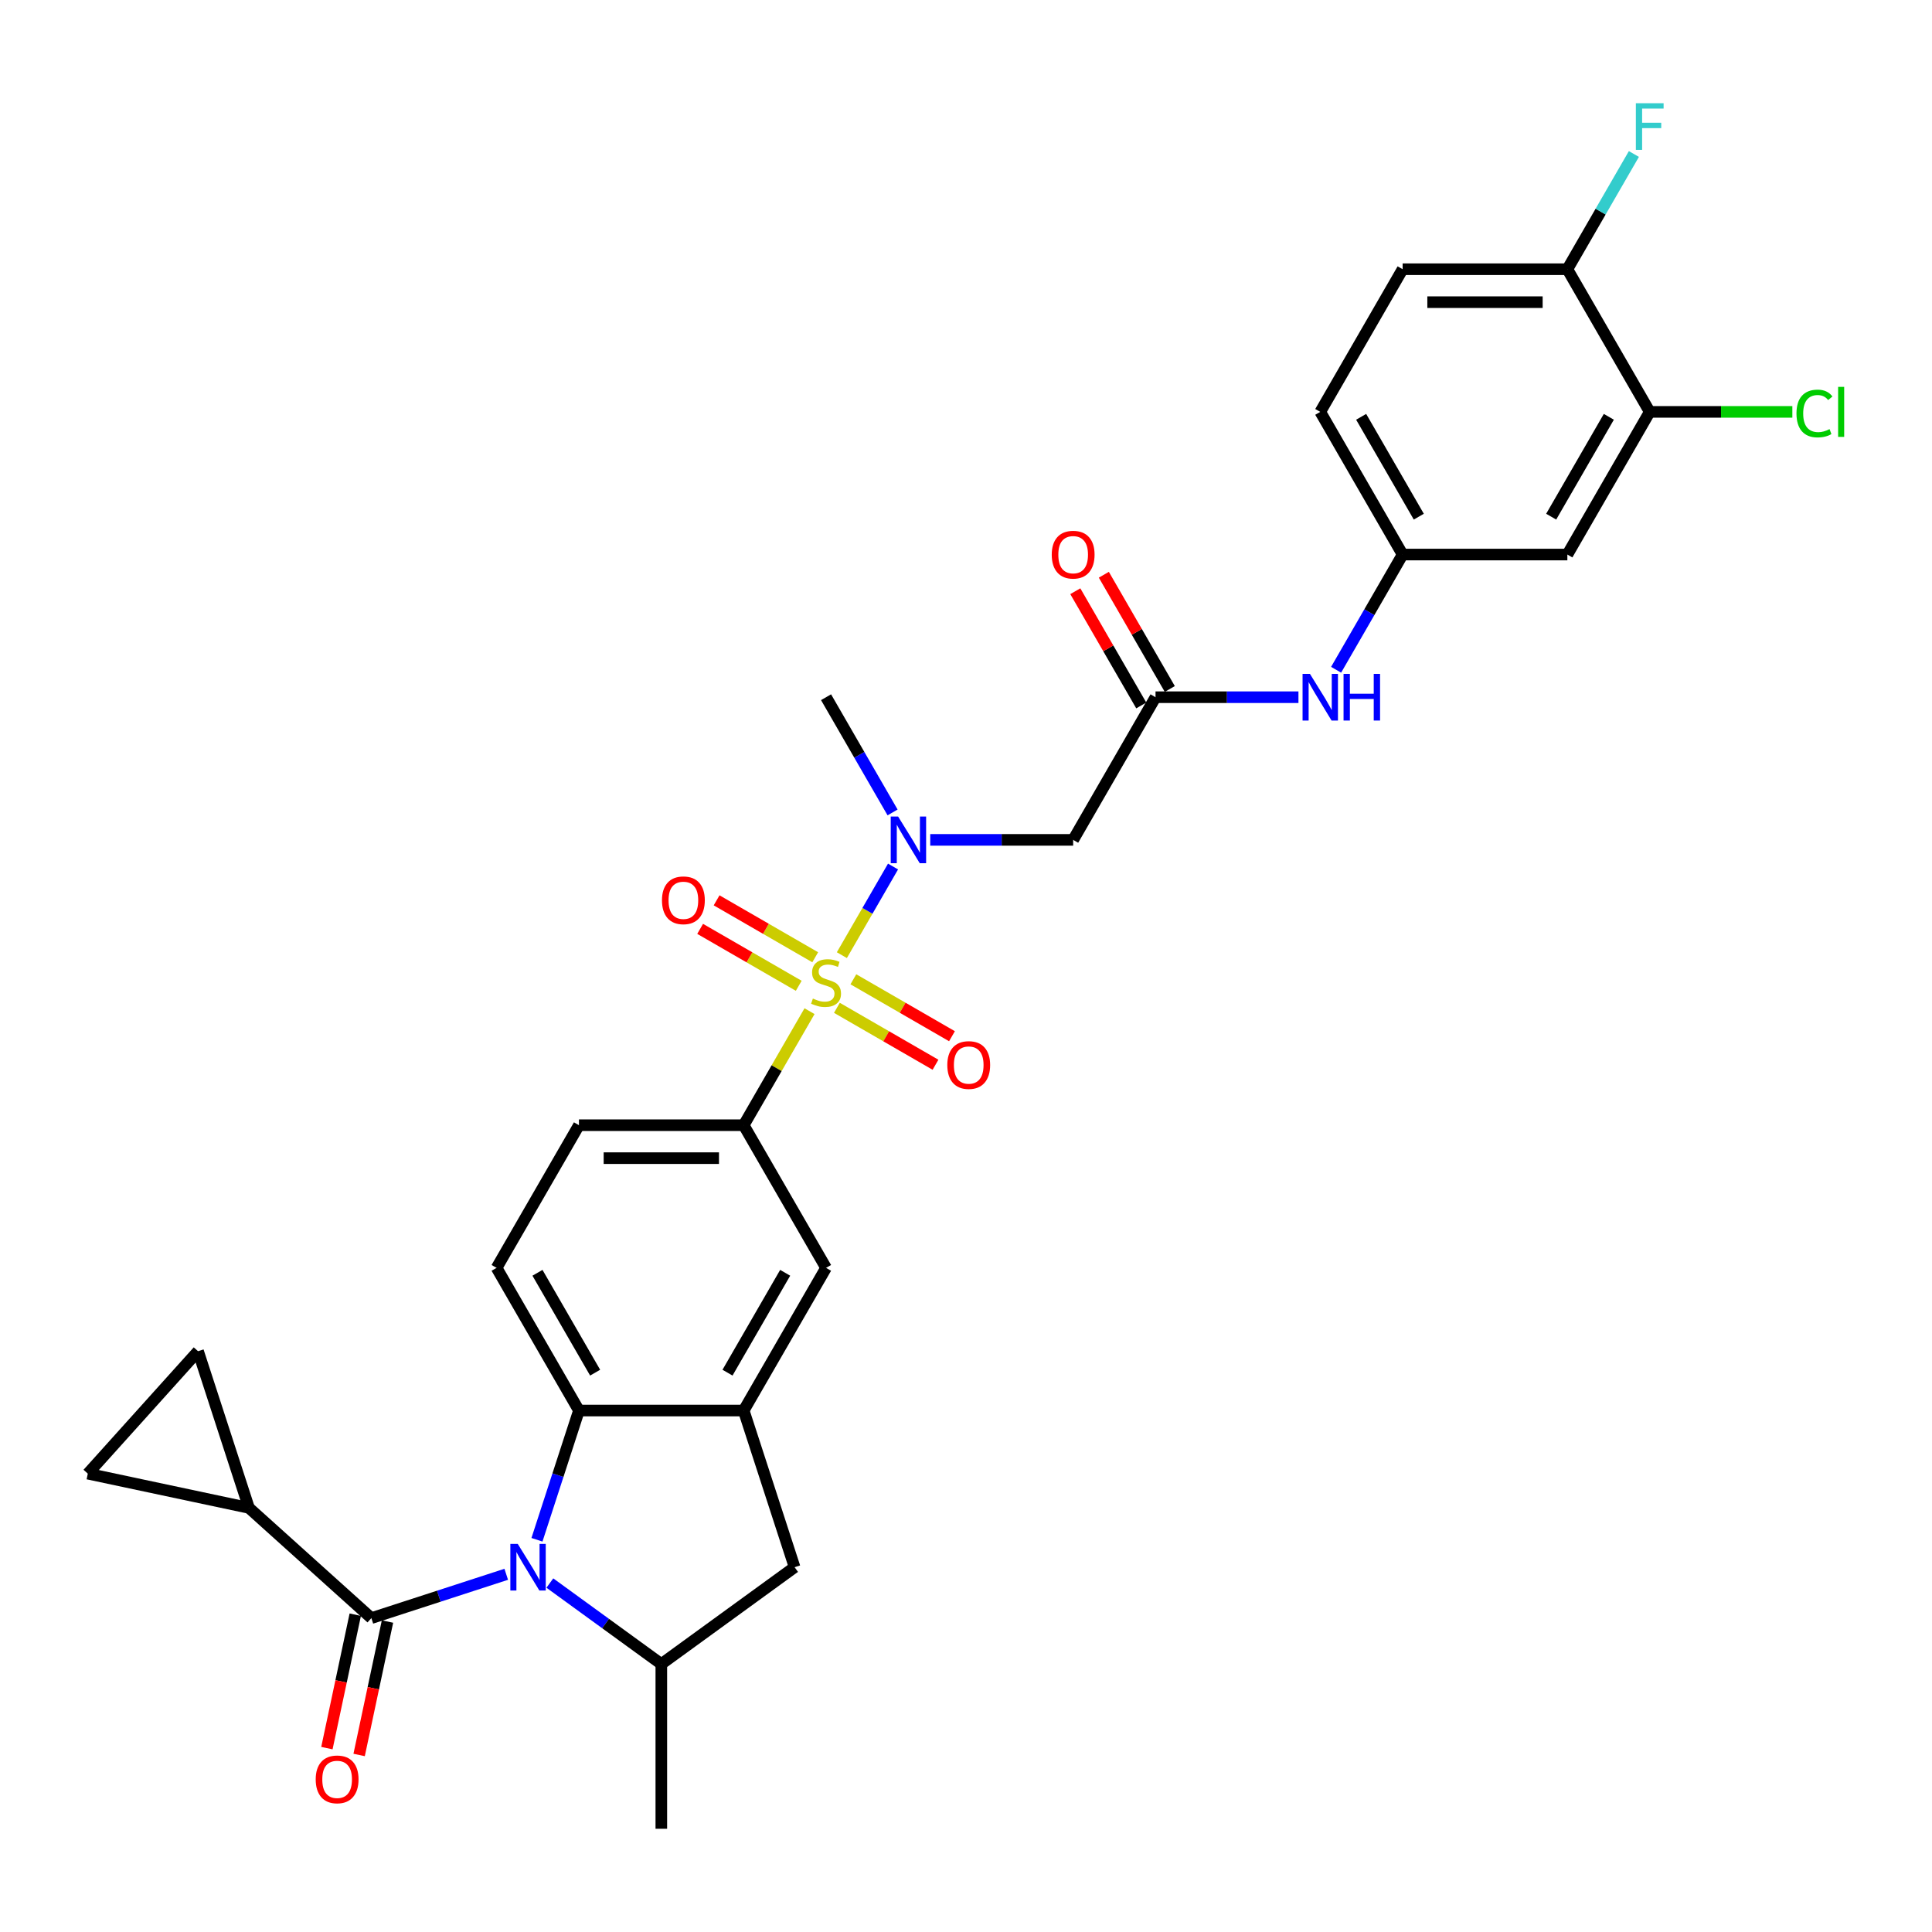 <?xml version='1.0' encoding='iso-8859-1'?>
<svg version='1.1' baseProfile='full'
              xmlns='http://www.w3.org/2000/svg'
                      xmlns:rdkit='http://www.rdkit.org/xml'
                      xmlns:xlink='http://www.w3.org/1999/xlink'
                  xml:space='preserve'
width='1000px' height='1000px' viewBox='0 0 1000 1000'>
<!-- END OF HEADER -->
<rect style='opacity:1.0;fill:#FFFFFF;stroke:none' width='1000' height='1000' x='0' y='0'> </rect>
<path class='bond-3' d='M 435.746,494.391 L 448.99,471.453' style='fill:none;fill-rule:evenodd;stroke:#CCCC00;stroke-width:6px;stroke-linecap:butt;stroke-linejoin:miter;stroke-opacity:1' />
<path class='bond-3' d='M 448.99,471.453 L 462.233,448.516' style='fill:none;fill-rule:evenodd;stroke:#0000FF;stroke-width:6px;stroke-linecap:butt;stroke-linejoin:miter;stroke-opacity:1' />
<path class='bond-5' d='M 419.009,523.382 L 401.97,552.893' style='fill:none;fill-rule:evenodd;stroke:#CCCC00;stroke-width:6px;stroke-linecap:butt;stroke-linejoin:miter;stroke-opacity:1' />
<path class='bond-5' d='M 401.97,552.893 L 384.931,582.405' style='fill:none;fill-rule:evenodd;stroke:#000000;stroke-width:6px;stroke-linecap:butt;stroke-linejoin:miter;stroke-opacity:1' />
<path class='bond-14' d='M 433.175,521.647 L 458.694,536.381' style='fill:none;fill-rule:evenodd;stroke:#CCCC00;stroke-width:6px;stroke-linecap:butt;stroke-linejoin:miter;stroke-opacity:1' />
<path class='bond-14' d='M 458.694,536.381 L 484.213,551.114' style='fill:none;fill-rule:evenodd;stroke:#FF0000;stroke-width:6px;stroke-linecap:butt;stroke-linejoin:miter;stroke-opacity:1' />
<path class='bond-14' d='M 441.702,506.879 L 467.221,521.612' style='fill:none;fill-rule:evenodd;stroke:#CCCC00;stroke-width:6px;stroke-linecap:butt;stroke-linejoin:miter;stroke-opacity:1' />
<path class='bond-14' d='M 467.221,521.612 L 492.74,536.345' style='fill:none;fill-rule:evenodd;stroke:#FF0000;stroke-width:6px;stroke-linecap:butt;stroke-linejoin:miter;stroke-opacity:1' />
<path class='bond-15' d='M 421.954,495.477 L 396.435,480.744' style='fill:none;fill-rule:evenodd;stroke:#CCCC00;stroke-width:6px;stroke-linecap:butt;stroke-linejoin:miter;stroke-opacity:1' />
<path class='bond-15' d='M 396.435,480.744 L 370.916,466.011' style='fill:none;fill-rule:evenodd;stroke:#FF0000;stroke-width:6px;stroke-linecap:butt;stroke-linejoin:miter;stroke-opacity:1' />
<path class='bond-15' d='M 413.428,510.246 L 387.909,495.512' style='fill:none;fill-rule:evenodd;stroke:#CCCC00;stroke-width:6px;stroke-linecap:butt;stroke-linejoin:miter;stroke-opacity:1' />
<path class='bond-15' d='M 387.909,495.512 L 362.39,480.779' style='fill:none;fill-rule:evenodd;stroke:#FF0000;stroke-width:6px;stroke-linecap:butt;stroke-linejoin:miter;stroke-opacity:1' />
<path class='bond-0' d='M 277.932,796.979 L 288.798,763.535' style='fill:none;fill-rule:evenodd;stroke:#0000FF;stroke-width:6px;stroke-linecap:butt;stroke-linejoin:miter;stroke-opacity:1' />
<path class='bond-0' d='M 288.798,763.535 L 299.665,730.091' style='fill:none;fill-rule:evenodd;stroke:#000000;stroke-width:6px;stroke-linecap:butt;stroke-linejoin:miter;stroke-opacity:1' />
<path class='bond-1' d='M 262.027,814.852 L 227.125,826.193' style='fill:none;fill-rule:evenodd;stroke:#0000FF;stroke-width:6px;stroke-linecap:butt;stroke-linejoin:miter;stroke-opacity:1' />
<path class='bond-1' d='M 227.125,826.193 L 192.223,837.533' style='fill:none;fill-rule:evenodd;stroke:#000000;stroke-width:6px;stroke-linecap:butt;stroke-linejoin:miter;stroke-opacity:1' />
<path class='bond-32' d='M 284.606,819.386 L 313.452,840.344' style='fill:none;fill-rule:evenodd;stroke:#0000FF;stroke-width:6px;stroke-linecap:butt;stroke-linejoin:miter;stroke-opacity:1' />
<path class='bond-32' d='M 313.452,840.344 L 342.298,861.303' style='fill:none;fill-rule:evenodd;stroke:#000000;stroke-width:6px;stroke-linecap:butt;stroke-linejoin:miter;stroke-opacity:1' />
<path class='bond-7' d='M 192.223,837.533 L 128.858,780.479' style='fill:none;fill-rule:evenodd;stroke:#000000;stroke-width:6px;stroke-linecap:butt;stroke-linejoin:miter;stroke-opacity:1' />
<path class='bond-20' d='M 183.883,835.76 L 176.543,870.291' style='fill:none;fill-rule:evenodd;stroke:#000000;stroke-width:6px;stroke-linecap:butt;stroke-linejoin:miter;stroke-opacity:1' />
<path class='bond-20' d='M 176.543,870.291 L 169.203,904.822' style='fill:none;fill-rule:evenodd;stroke:#FF0000;stroke-width:6px;stroke-linecap:butt;stroke-linejoin:miter;stroke-opacity:1' />
<path class='bond-20' d='M 200.563,839.306 L 193.224,873.836' style='fill:none;fill-rule:evenodd;stroke:#000000;stroke-width:6px;stroke-linecap:butt;stroke-linejoin:miter;stroke-opacity:1' />
<path class='bond-20' d='M 193.224,873.836 L 185.884,908.367' style='fill:none;fill-rule:evenodd;stroke:#FF0000;stroke-width:6px;stroke-linecap:butt;stroke-linejoin:miter;stroke-opacity:1' />
<path class='bond-2' d='M 299.665,730.091 L 257.032,656.248' style='fill:none;fill-rule:evenodd;stroke:#000000;stroke-width:6px;stroke-linecap:butt;stroke-linejoin:miter;stroke-opacity:1' />
<path class='bond-2' d='M 308.039,710.488 L 278.195,658.798' style='fill:none;fill-rule:evenodd;stroke:#000000;stroke-width:6px;stroke-linecap:butt;stroke-linejoin:miter;stroke-opacity:1' />
<path class='bond-31' d='M 299.665,730.091 L 384.931,730.091' style='fill:none;fill-rule:evenodd;stroke:#000000;stroke-width:6px;stroke-linecap:butt;stroke-linejoin:miter;stroke-opacity:1' />
<path class='bond-8' d='M 481.487,434.719 L 518.476,434.719' style='fill:none;fill-rule:evenodd;stroke:#0000FF;stroke-width:6px;stroke-linecap:butt;stroke-linejoin:miter;stroke-opacity:1' />
<path class='bond-8' d='M 518.476,434.719 L 555.464,434.719' style='fill:none;fill-rule:evenodd;stroke:#000000;stroke-width:6px;stroke-linecap:butt;stroke-linejoin:miter;stroke-opacity:1' />
<path class='bond-29' d='M 461.996,420.514 L 444.781,390.695' style='fill:none;fill-rule:evenodd;stroke:#0000FF;stroke-width:6px;stroke-linecap:butt;stroke-linejoin:miter;stroke-opacity:1' />
<path class='bond-29' d='M 444.781,390.695 L 427.565,360.876' style='fill:none;fill-rule:evenodd;stroke:#000000;stroke-width:6px;stroke-linecap:butt;stroke-linejoin:miter;stroke-opacity:1' />
<path class='bond-4' d='M 384.931,730.091 L 427.565,656.248' style='fill:none;fill-rule:evenodd;stroke:#000000;stroke-width:6px;stroke-linecap:butt;stroke-linejoin:miter;stroke-opacity:1' />
<path class='bond-4' d='M 376.558,710.488 L 406.401,658.798' style='fill:none;fill-rule:evenodd;stroke:#000000;stroke-width:6px;stroke-linecap:butt;stroke-linejoin:miter;stroke-opacity:1' />
<path class='bond-10' d='M 384.931,730.091 L 411.28,811.184' style='fill:none;fill-rule:evenodd;stroke:#000000;stroke-width:6px;stroke-linecap:butt;stroke-linejoin:miter;stroke-opacity:1' />
<path class='bond-11' d='M 384.931,582.405 L 427.565,656.248' style='fill:none;fill-rule:evenodd;stroke:#000000;stroke-width:6px;stroke-linecap:butt;stroke-linejoin:miter;stroke-opacity:1' />
<path class='bond-22' d='M 384.931,582.405 L 299.665,582.405' style='fill:none;fill-rule:evenodd;stroke:#000000;stroke-width:6px;stroke-linecap:butt;stroke-linejoin:miter;stroke-opacity:1' />
<path class='bond-22' d='M 372.142,599.458 L 312.455,599.458' style='fill:none;fill-rule:evenodd;stroke:#000000;stroke-width:6px;stroke-linecap:butt;stroke-linejoin:miter;stroke-opacity:1' />
<path class='bond-6' d='M 342.298,861.303 L 411.28,811.184' style='fill:none;fill-rule:evenodd;stroke:#000000;stroke-width:6px;stroke-linecap:butt;stroke-linejoin:miter;stroke-opacity:1' />
<path class='bond-30' d='M 342.298,861.303 L 342.298,946.569' style='fill:none;fill-rule:evenodd;stroke:#000000;stroke-width:6px;stroke-linecap:butt;stroke-linejoin:miter;stroke-opacity:1' />
<path class='bond-12' d='M 128.858,780.479 L 45.455,762.751' style='fill:none;fill-rule:evenodd;stroke:#000000;stroke-width:6px;stroke-linecap:butt;stroke-linejoin:miter;stroke-opacity:1' />
<path class='bond-13' d='M 128.858,780.479 L 102.509,699.385' style='fill:none;fill-rule:evenodd;stroke:#000000;stroke-width:6px;stroke-linecap:butt;stroke-linejoin:miter;stroke-opacity:1' />
<path class='bond-9' d='M 555.464,434.719 L 598.098,360.876' style='fill:none;fill-rule:evenodd;stroke:#000000;stroke-width:6px;stroke-linecap:butt;stroke-linejoin:miter;stroke-opacity:1' />
<path class='bond-19' d='M 598.098,360.876 L 635.086,360.876' style='fill:none;fill-rule:evenodd;stroke:#000000;stroke-width:6px;stroke-linecap:butt;stroke-linejoin:miter;stroke-opacity:1' />
<path class='bond-19' d='M 635.086,360.876 L 672.075,360.876' style='fill:none;fill-rule:evenodd;stroke:#0000FF;stroke-width:6px;stroke-linecap:butt;stroke-linejoin:miter;stroke-opacity:1' />
<path class='bond-24' d='M 605.482,356.613 L 588.414,327.05' style='fill:none;fill-rule:evenodd;stroke:#000000;stroke-width:6px;stroke-linecap:butt;stroke-linejoin:miter;stroke-opacity:1' />
<path class='bond-24' d='M 588.414,327.05 L 571.346,297.487' style='fill:none;fill-rule:evenodd;stroke:#FF0000;stroke-width:6px;stroke-linecap:butt;stroke-linejoin:miter;stroke-opacity:1' />
<path class='bond-24' d='M 590.713,365.14 L 573.645,335.577' style='fill:none;fill-rule:evenodd;stroke:#000000;stroke-width:6px;stroke-linecap:butt;stroke-linejoin:miter;stroke-opacity:1' />
<path class='bond-24' d='M 573.645,335.577 L 556.577,306.014' style='fill:none;fill-rule:evenodd;stroke:#FF0000;stroke-width:6px;stroke-linecap:butt;stroke-linejoin:miter;stroke-opacity:1' />
<path class='bond-33' d='M 45.455,762.751 L 102.509,699.385' style='fill:none;fill-rule:evenodd;stroke:#000000;stroke-width:6px;stroke-linecap:butt;stroke-linejoin:miter;stroke-opacity:1' />
<path class='bond-16' d='M 257.032,656.248 L 299.665,582.405' style='fill:none;fill-rule:evenodd;stroke:#000000;stroke-width:6px;stroke-linecap:butt;stroke-linejoin:miter;stroke-opacity:1' />
<path class='bond-17' d='M 853.897,213.191 L 811.264,287.033' style='fill:none;fill-rule:evenodd;stroke:#000000;stroke-width:6px;stroke-linecap:butt;stroke-linejoin:miter;stroke-opacity:1' />
<path class='bond-17' d='M 832.733,215.74 L 802.89,267.43' style='fill:none;fill-rule:evenodd;stroke:#000000;stroke-width:6px;stroke-linecap:butt;stroke-linejoin:miter;stroke-opacity:1' />
<path class='bond-26' d='M 853.897,213.191 L 890.809,213.191' style='fill:none;fill-rule:evenodd;stroke:#000000;stroke-width:6px;stroke-linecap:butt;stroke-linejoin:miter;stroke-opacity:1' />
<path class='bond-26' d='M 890.809,213.191 L 927.721,213.191' style='fill:none;fill-rule:evenodd;stroke:#00CC00;stroke-width:6px;stroke-linecap:butt;stroke-linejoin:miter;stroke-opacity:1' />
<path class='bond-34' d='M 853.897,213.191 L 811.264,139.348' style='fill:none;fill-rule:evenodd;stroke:#000000;stroke-width:6px;stroke-linecap:butt;stroke-linejoin:miter;stroke-opacity:1' />
<path class='bond-18' d='M 811.264,287.033 L 725.997,287.033' style='fill:none;fill-rule:evenodd;stroke:#000000;stroke-width:6px;stroke-linecap:butt;stroke-linejoin:miter;stroke-opacity:1' />
<path class='bond-21' d='M 691.566,346.671 L 708.781,316.852' style='fill:none;fill-rule:evenodd;stroke:#0000FF;stroke-width:6px;stroke-linecap:butt;stroke-linejoin:miter;stroke-opacity:1' />
<path class='bond-21' d='M 708.781,316.852 L 725.997,287.033' style='fill:none;fill-rule:evenodd;stroke:#000000;stroke-width:6px;stroke-linecap:butt;stroke-linejoin:miter;stroke-opacity:1' />
<path class='bond-27' d='M 725.997,287.033 L 683.364,213.191' style='fill:none;fill-rule:evenodd;stroke:#000000;stroke-width:6px;stroke-linecap:butt;stroke-linejoin:miter;stroke-opacity:1' />
<path class='bond-27' d='M 734.371,267.43 L 704.528,215.74' style='fill:none;fill-rule:evenodd;stroke:#000000;stroke-width:6px;stroke-linecap:butt;stroke-linejoin:miter;stroke-opacity:1' />
<path class='bond-23' d='M 811.264,139.348 L 725.997,139.348' style='fill:none;fill-rule:evenodd;stroke:#000000;stroke-width:6px;stroke-linecap:butt;stroke-linejoin:miter;stroke-opacity:1' />
<path class='bond-23' d='M 798.474,156.401 L 738.787,156.401' style='fill:none;fill-rule:evenodd;stroke:#000000;stroke-width:6px;stroke-linecap:butt;stroke-linejoin:miter;stroke-opacity:1' />
<path class='bond-28' d='M 811.264,139.348 L 828.48,109.529' style='fill:none;fill-rule:evenodd;stroke:#000000;stroke-width:6px;stroke-linecap:butt;stroke-linejoin:miter;stroke-opacity:1' />
<path class='bond-28' d='M 828.48,109.529 L 845.695,79.71' style='fill:none;fill-rule:evenodd;stroke:#33CCCC;stroke-width:6px;stroke-linecap:butt;stroke-linejoin:miter;stroke-opacity:1' />
<path class='bond-25' d='M 725.997,139.348 L 683.364,213.191' style='fill:none;fill-rule:evenodd;stroke:#000000;stroke-width:6px;stroke-linecap:butt;stroke-linejoin:miter;stroke-opacity:1' />
<path  class='atom-0' d='M 420.743 516.85
Q 421.016 516.952, 422.142 517.43
Q 423.267 517.907, 424.495 518.214
Q 425.757 518.487, 426.985 518.487
Q 429.27 518.487, 430.6 517.396
Q 431.93 516.27, 431.93 514.326
Q 431.93 512.996, 431.248 512.178
Q 430.6 511.359, 429.577 510.916
Q 428.554 510.472, 426.848 509.961
Q 424.7 509.313, 423.404 508.699
Q 422.142 508.085, 421.221 506.789
Q 420.334 505.493, 420.334 503.31
Q 420.334 500.274, 422.381 498.398
Q 424.461 496.523, 428.554 496.523
Q 431.351 496.523, 434.522 497.853
L 433.738 500.479
Q 430.839 499.285, 428.656 499.285
Q 426.303 499.285, 425.007 500.274
Q 423.711 501.229, 423.745 502.901
Q 423.745 504.197, 424.393 504.981
Q 425.075 505.765, 426.03 506.209
Q 427.019 506.652, 428.656 507.164
Q 430.839 507.846, 432.135 508.528
Q 433.431 509.21, 434.352 510.609
Q 435.307 511.973, 435.307 514.326
Q 435.307 517.669, 433.056 519.476
Q 430.839 521.25, 427.121 521.25
Q 424.973 521.25, 423.335 520.772
Q 421.732 520.329, 419.823 519.545
L 420.743 516.85
' fill='#CCCC00'/>
<path  class='atom-1' d='M 267.979 799.11
L 275.891 811.9
Q 276.676 813.162, 277.938 815.447
Q 279.2 817.733, 279.268 817.869
L 279.268 799.11
L 282.474 799.11
L 282.474 823.258
L 279.166 823.258
L 270.673 809.274
Q 269.684 807.637, 268.627 805.761
Q 267.603 803.885, 267.296 803.306
L 267.296 823.258
L 264.159 823.258
L 264.159 799.11
L 267.979 799.11
' fill='#0000FF'/>
<path  class='atom-4' d='M 464.86 422.646
L 472.773 435.436
Q 473.557 436.697, 474.819 438.983
Q 476.081 441.268, 476.15 441.404
L 476.15 422.646
L 479.356 422.646
L 479.356 446.793
L 476.047 446.793
L 467.555 432.809
Q 466.566 431.172, 465.508 429.296
Q 464.485 427.421, 464.178 426.841
L 464.178 446.793
L 461.04 446.793
L 461.04 422.646
L 464.86 422.646
' fill='#0000FF'/>
<path  class='atom-15' d='M 490.323 551.264
Q 490.323 545.466, 493.188 542.225
Q 496.053 538.985, 501.408 538.985
Q 506.762 538.985, 509.627 542.225
Q 512.492 545.466, 512.492 551.264
Q 512.492 557.13, 509.593 560.472
Q 506.694 563.781, 501.408 563.781
Q 496.087 563.781, 493.188 560.472
Q 490.323 557.164, 490.323 551.264
M 501.408 561.052
Q 505.091 561.052, 507.069 558.597
Q 509.082 556.107, 509.082 551.264
Q 509.082 546.523, 507.069 544.135
Q 505.091 541.714, 501.408 541.714
Q 497.724 541.714, 495.712 544.101
Q 493.734 546.489, 493.734 551.264
Q 493.734 556.141, 495.712 558.597
Q 497.724 561.052, 501.408 561.052
' fill='#FF0000'/>
<path  class='atom-16' d='M 342.637 465.997
Q 342.637 460.199, 345.502 456.959
Q 348.367 453.719, 353.722 453.719
Q 359.077 453.719, 361.941 456.959
Q 364.806 460.199, 364.806 465.997
Q 364.806 471.864, 361.907 475.206
Q 359.008 478.514, 353.722 478.514
Q 348.401 478.514, 345.502 475.206
Q 342.637 471.898, 342.637 465.997
M 353.722 475.786
Q 357.405 475.786, 359.383 473.33
Q 361.396 470.84, 361.396 465.997
Q 361.396 461.256, 359.383 458.869
Q 357.405 456.447, 353.722 456.447
Q 350.038 456.447, 348.026 458.835
Q 346.048 461.222, 346.048 465.997
Q 346.048 470.874, 348.026 473.33
Q 350.038 475.786, 353.722 475.786
' fill='#FF0000'/>
<path  class='atom-20' d='M 678.026 348.803
L 685.939 361.593
Q 686.724 362.855, 687.985 365.14
Q 689.247 367.425, 689.316 367.561
L 689.316 348.803
L 692.522 348.803
L 692.522 372.95
L 689.213 372.95
L 680.721 358.966
Q 679.732 357.329, 678.674 355.453
Q 677.651 353.578, 677.344 352.998
L 677.344 372.95
L 674.206 372.95
L 674.206 348.803
L 678.026 348.803
' fill='#0000FF'/>
<path  class='atom-20' d='M 695.421 348.803
L 698.695 348.803
L 698.695 359.069
L 711.042 359.069
L 711.042 348.803
L 714.316 348.803
L 714.316 372.95
L 711.042 372.95
L 711.042 361.797
L 698.695 361.797
L 698.695 372.95
L 695.421 372.95
L 695.421 348.803
' fill='#0000FF'/>
<path  class='atom-21' d='M 163.411 921.004
Q 163.411 915.206, 166.275 911.966
Q 169.14 908.726, 174.495 908.726
Q 179.85 908.726, 182.715 911.966
Q 185.58 915.206, 185.58 921.004
Q 185.58 926.871, 182.681 930.213
Q 179.782 933.521, 174.495 933.521
Q 169.175 933.521, 166.275 930.213
Q 163.411 926.905, 163.411 921.004
M 174.495 930.793
Q 178.179 930.793, 180.157 928.337
Q 182.169 925.847, 182.169 921.004
Q 182.169 916.264, 180.157 913.876
Q 178.179 911.454, 174.495 911.454
Q 170.812 911.454, 168.799 913.842
Q 166.821 916.229, 166.821 921.004
Q 166.821 925.882, 168.799 928.337
Q 170.812 930.793, 174.495 930.793
' fill='#FF0000'/>
<path  class='atom-25' d='M 544.38 287.102
Q 544.38 281.304, 547.245 278.063
Q 550.11 274.823, 555.464 274.823
Q 560.819 274.823, 563.684 278.063
Q 566.549 281.304, 566.549 287.102
Q 566.549 292.968, 563.65 296.31
Q 560.751 299.619, 555.464 299.619
Q 550.144 299.619, 547.245 296.31
Q 544.38 293.002, 544.38 287.102
M 555.464 296.89
Q 559.148 296.89, 561.126 294.435
Q 563.138 291.945, 563.138 287.102
Q 563.138 282.361, 561.126 279.973
Q 559.148 277.552, 555.464 277.552
Q 551.781 277.552, 549.769 279.939
Q 547.79 282.327, 547.79 287.102
Q 547.79 291.979, 549.769 294.435
Q 551.781 296.89, 555.464 296.89
' fill='#FF0000'/>
<path  class='atom-27' d='M 929.852 214.026
Q 929.852 208.023, 932.649 204.886
Q 935.48 201.714, 940.835 201.714
Q 945.814 201.714, 948.474 205.227
L 946.223 207.068
Q 944.279 204.51, 940.835 204.51
Q 937.185 204.51, 935.241 206.966
Q 933.331 209.388, 933.331 214.026
Q 933.331 218.801, 935.309 221.257
Q 937.322 223.712, 941.21 223.712
Q 943.87 223.712, 946.974 222.109
L 947.929 224.667
Q 946.667 225.486, 944.757 225.963
Q 942.847 226.441, 940.732 226.441
Q 935.48 226.441, 932.649 223.235
Q 929.852 220.029, 929.852 214.026
' fill='#00CC00'/>
<path  class='atom-27' d='M 951.408 200.247
L 954.545 200.247
L 954.545 226.134
L 951.408 226.134
L 951.408 200.247
' fill='#00CC00'/>
<path  class='atom-29' d='M 846.718 53.431
L 861.076 53.431
L 861.076 56.194
L 849.958 56.194
L 849.958 63.527
L 859.849 63.527
L 859.849 66.323
L 849.958 66.323
L 849.958 77.579
L 846.718 77.579
L 846.718 53.431
' fill='#33CCCC'/>
</svg>
